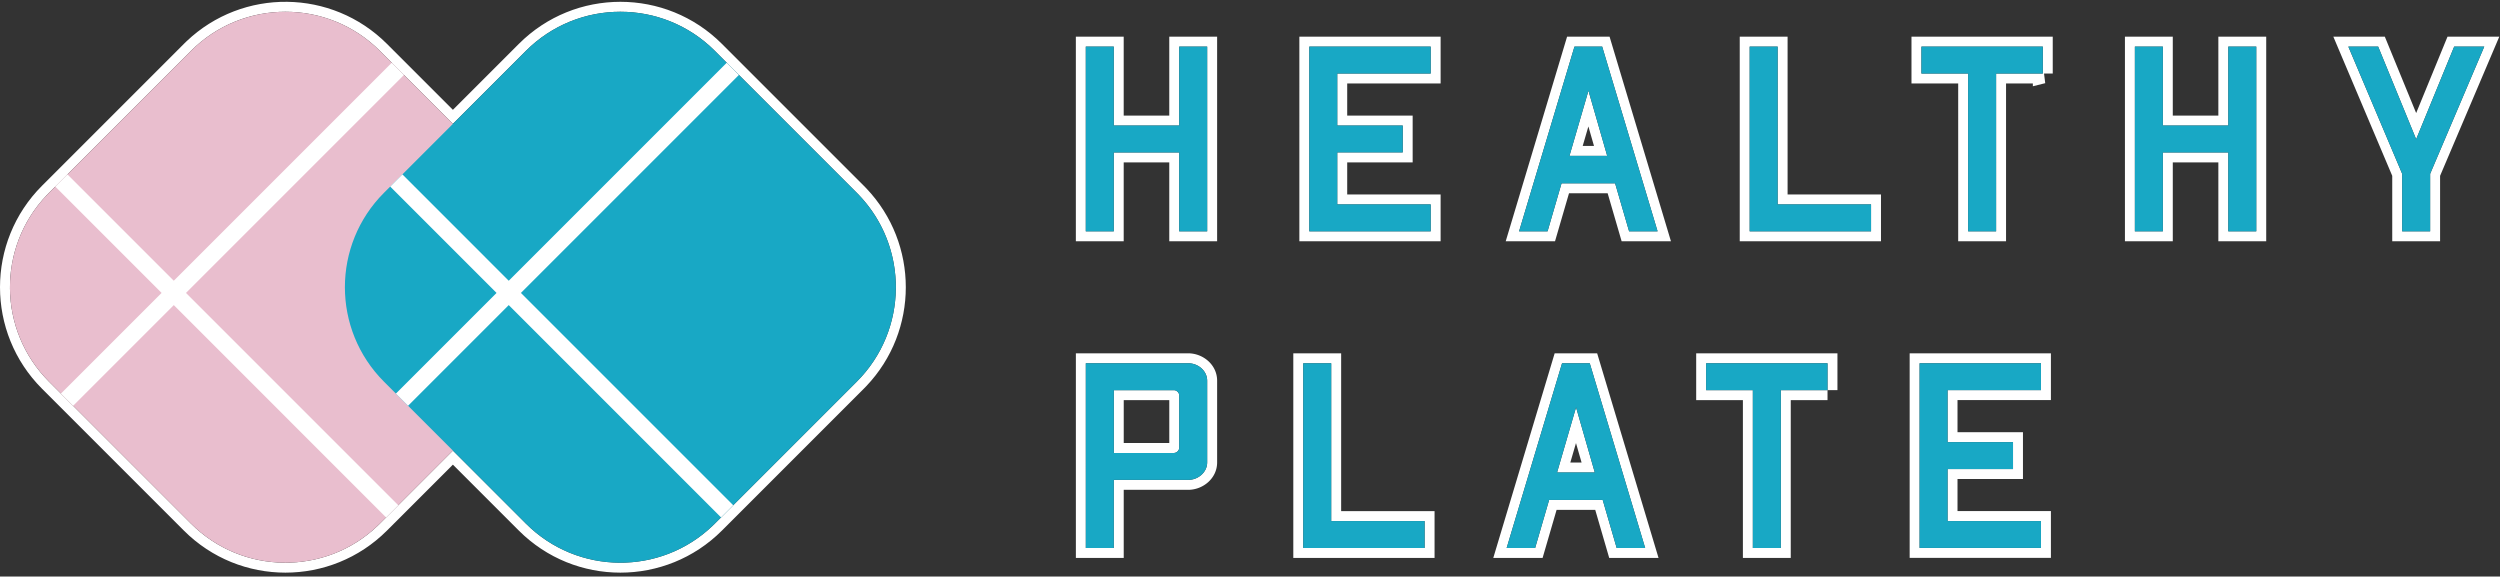 <svg xmlns="http://www.w3.org/2000/svg" width="503" height="116" fill="none" xmlns:v="https://vecta.io/nano"><rect width="100%" height="100%" fill="#333333" stroke="none"/><path d="M242.885 93.05V76.59c0-1.852-1.642-3.403-3.629-3.498l-.194-.005v-2c3.006 0 5.823 2.322 5.823 5.503v16.46c0 3.181-2.822 5.503-5.823 5.503h-12.969v13.699h-9.628V71.087h22.597v2h-20.597v37.165h5.628V96.553h14.969l.194-.005c1.92-.092 3.522-1.548 3.624-3.319l.005-.179zm43.748 11.787H267.84v-31.75h-5.628v37.164h24.421v-5.414zm34.716-33.75l12.347 41.164h-9.923l-2.81-9.662h-7.777l-2.815 9.662h-9.921l12.347-41.164h8.552zm46.345 2h-24.421v5.414h9.398v31.75h5.628v-31.75h9.395v-5.414zm42.949 31.746h-18.792V94.374h13.168V88.96h-13.168V78.498h18.792v-5.414h-24.42v37.163h24.42v-5.414zm-96.358-31.746l-11.147 37.164h5.733l2.814-9.662h10.779l2.811 9.662h5.733l-11.147-37.164h-5.576zm6.588 21.978h-7.592l3.822-13.11 3.77 13.11zm-4.926-2h2.27l-1.127-3.919-1.143 3.919zm-89.85-3.927h9.164v-8.634h-9.164v8.634zm150.359-48.008h-18.793V9.382h-5.628v37.163h24.421v-5.414zM479.828 7.382l6.304 15.364 6.304-15.364h10.419l-11.909 27.996v13.167h-9.628V35.377L469.469 7.382h10.359zm-155.981-.001l12.347 41.163h-9.922l-2.814-9.661h-7.774l-2.815 9.661h-9.921l12.347-41.163h8.552zm87.165 2.001h-24.421v5.413h9.398v31.749h5.629V14.795h9.394V9.382zm-123.16 31.745h-18.793V30.668h13.168v-5.414h-13.168V14.795l18.793.001V9.382h-24.421v37.159h24.421v-5.414zm28.931-31.746l-11.147 37.163h5.733l2.814-9.661h10.775l2.815 9.661h5.733L322.359 9.381h-5.576zm6.584 21.979h-7.592l3.822-13.11 3.77 13.11zm-4.926-2h2.27l-1.128-3.92-1.142 3.92zM224.089 9.382h-5.628v37.163h5.628V30.672h13.168v15.873h5.628V9.382h-5.628v15.873h-13.168V9.382zm211.076 0h-5.628v37.163h5.628V30.672h13.168v15.873h5.629V9.382h-5.629v15.873h-13.168V9.382zM237.261 90.078l-.006.107a1.11 1.11 0 0 1-1.055.953h-12.103V78.505H236.2c.53 0 1.06.478 1.061 1.06v10.513zm32.579 12.759h18.793v9.414h-28.421V71.087h9.628v31.75zm99.854-24.336h-1.997v2h-7.398v31.75h-9.628v-31.75h-9.398v-9.414h28.421v7.414zm42.949 1.997h-18.792v6.462h13.168v9.414h-13.168v6.459h18.792v9.414h-28.42V71.084h28.42v9.414zm76.303-33.953V34.972l10.885-25.59h-6.054l-7.645 18.634-7.645-18.634h-6l10.831 25.59v11.573h5.628zm-244.061 2h-9.628V32.672h-9.168v15.873h-9.628V7.382h9.628v15.873h9.168V7.382h9.628v41.163zm44.967-31.749l-18.793-.001v6.459h13.168v9.414h-13.168v6.459h18.793v9.414h-28.421V7.382h28.421v9.414zm69.811 22.335h18.793v9.414h-28.421V7.382h9.628v31.749zm53.349-24.335h-1.75l.239 1.939-2.489.622v-.562h-5.394v31.749h-9.629V16.795h-9.398V7.382h28.421v7.414zm42.95 33.749h-9.629V32.672h-9.168v15.873h-9.628V7.382h9.628v15.873h9.168V7.382h9.629v41.163z" fill="#fff"/><path d="M242.885 9.382v37.163h-5.628V30.672h-13.168v15.873h-5.628V9.382h5.628v15.873h13.168V9.382h5.628zm26.174 5.413v10.459h13.168v5.414h-13.168v10.459h18.793v5.414h-24.421V9.382h24.421v5.414l-18.793-.001zm55.899 22.088h-10.775l-2.814 9.661h-5.733l11.147-37.163h5.576l11.147 37.163h-5.733l-2.815-9.661zm-1.591-5.523l-3.77-13.111-3.822 13.111h7.592zm53.089 9.771v5.414h-24.421V9.382h5.628v31.749h18.793zm34.56-26.336h-9.398v31.749h-5.629V14.795h-9.398V9.382h24.421v5.414l.004-.001zm42.946-5.413v37.163h-5.629V30.672h-13.168v15.873h-5.628V9.382h5.628v15.873h13.168V9.382h5.629zm34.984 25.59v11.573h-5.628V34.972l-10.831-25.59h6l7.645 18.634 7.645-18.634h6.054l-10.885 25.59zM242.885 76.59v16.46c0 1.911-1.753 3.503-3.822 3.503h-14.97v13.699h-5.628V73.087h20.598c2.073 0 3.822 1.591 3.822 3.503zm-5.624 2.976c0-.583-.531-1.061-1.061-1.061h-12.103v12.634H236.2c.53 0 1.061-.478 1.061-1.061V79.566zm49.372 25.271v5.414h-24.421V73.087h5.628v31.75h18.793zm35.831-4.248h-10.779l-2.814 9.662h-5.733l11.147-37.164h5.576l11.147 37.164h-5.733l-2.811-9.662zm-1.591-5.523l-3.77-13.111-3.822 13.111h7.592zm46.824-16.565h-9.398v31.75h-5.628v-31.75h-9.398v-5.414h24.421v5.414h.003zm24.154 0V88.96h13.168v5.414h-13.168v10.459h18.792v5.414h-24.42V73.084h24.42v5.414h-18.792v.003z" fill="#18a8c5"/><path d="M104.392 8.826c11.282-11.282 29.574-11.282 40.855 0l28.539 28.539.521.533c10.588 11.138 10.587 28.648 0 39.786l-.521.534-28.539 28.538c-11.281 11.282-29.573 11.282-40.855 0l-13.27-13.27-13.268 13.27c-11.282 11.282-29.573 11.282-40.855 0L8.461 78.219c-11.281-11.282-11.281-29.572 0-40.854L36.999 8.826l.534-.521c11.318-10.759 29.215-10.585 40.321.521h-.001l13.269 13.269 13.27-13.269zm39.44 1.414c-10.5-10.501-27.525-10.501-38.026 0L91.123 24.923 76.44 10.24C65.939-.261 48.914-.261 38.413 10.24L9.875 38.78l-.484.497C-.622 49.811-.461 66.468 9.875 76.805l28.538 28.538c10.337 10.337 26.995 10.498 37.529.484l.497-.484 14.683-14.684 14.684 14.684c10.337 10.337 26.997 10.498 37.53.484l.496-.484 28.539-28.538c10.337-10.337 10.499-26.994.486-37.528l-.486-.497-28.539-28.539z" fill="#fff"/><path d="M38.414 105.343L9.876 76.805C-.625 66.304-.625 49.28 9.876 38.779L38.414 10.24C48.915-.261 65.939-.261 76.44 10.24l28.539 28.538c10.501 10.501 10.501 27.525 0 38.026L76.44 105.343c-10.501 10.501-27.525 10.501-38.026 0z" fill="#e9bece"/><g fill="#fff"><path d="M81.277 15.074L14.71 81.642l-2.451-2.45 66.568-66.569 2.45 2.451z"/><path d="M80.129 101.655l-2.45 2.45-66.565-66.568 2.451-2.451 66.565 66.57z"/></g><path d="M105.807 105.343L77.269 76.805c-10.501-10.501-10.501-27.525 0-38.026l28.538-28.539c10.501-10.501 27.526-10.501 38.026 0l28.539 28.539c10.501 10.501 10.501 27.525 0 38.026l-28.539 28.538c-10.5 10.501-27.525 10.501-38.026 0z" fill="#18a8c5"/><g fill="#fff"><path d="M148.671 15.074L82.103 81.642l-2.451-2.45 66.569-66.569 2.45 2.451z"/><path d="M147.526 101.655l-2.45 2.45-66.569-66.568 2.451-2.451 66.568 66.57z"/></g></svg>
